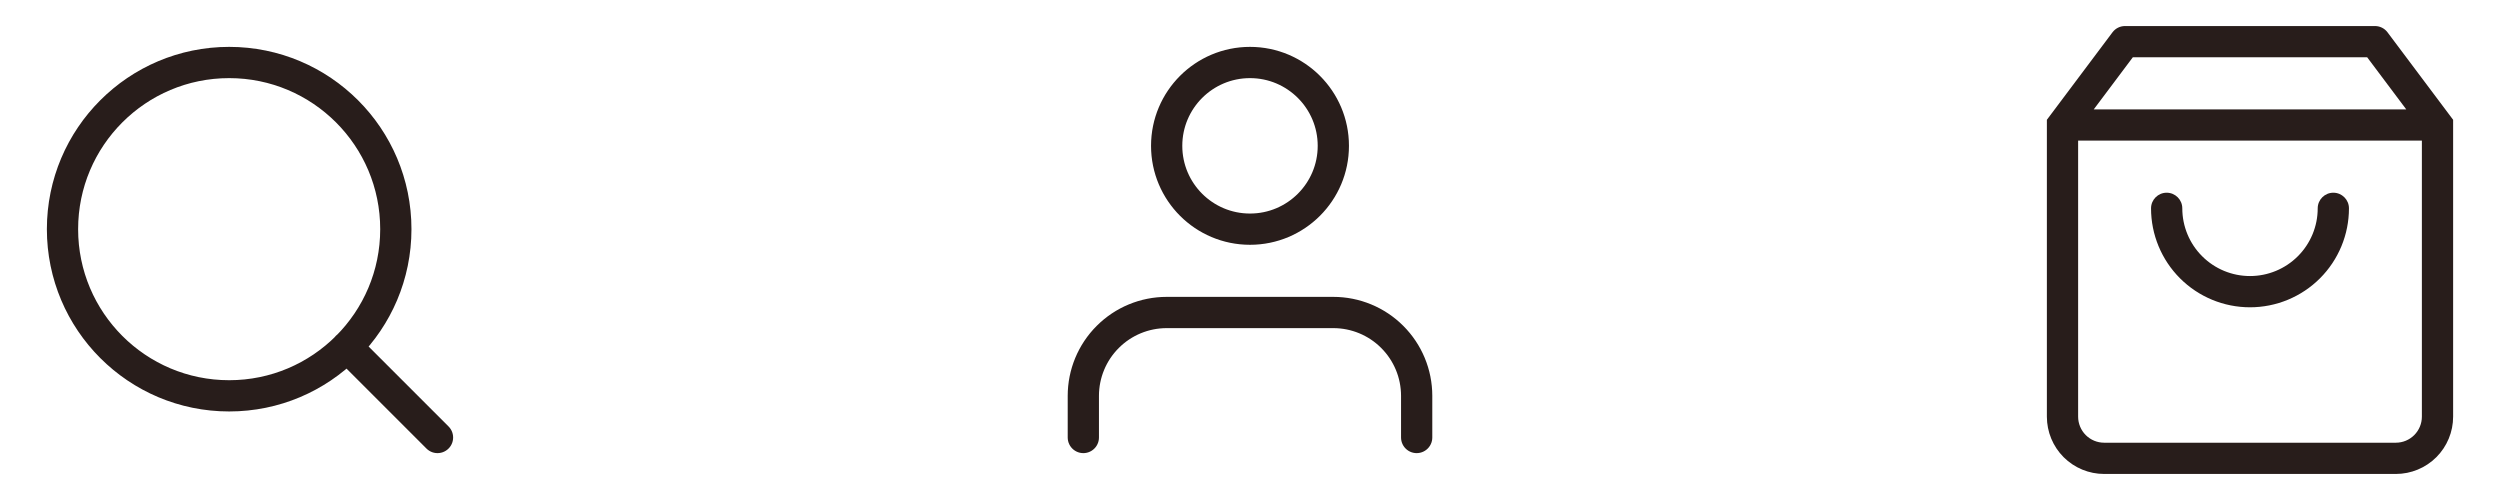 <?xml version="1.0" encoding="utf-8"?>
<svg xmlns="http://www.w3.org/2000/svg" fill="none" height="100%" overflow="visible" preserveAspectRatio="none" style="display: block;" viewBox="0 0 120 24" width="100%">
<g id="icons">
<g id="search">
<path d="M21 21L16.65 16.65M19 11C19 15.418 15.418 19 11 19C6.582 19 3 15.418 3 11C3 6.582 6.582 3 11 3C15.418 3 19 6.582 19 11Z" id="Icon" stroke="#281D1B" stroke-linecap="round" stroke-linejoin="round" stroke-width="1.5"/>
</g>
<g id="user">
<path d="M68 21V19C68 17.939 67.579 16.922 66.828 16.172C66.078 15.421 65.061 15 64 15H56C54.939 15 53.922 15.421 53.172 16.172C52.421 16.922 52 17.939 52 19V21M64 7C64 9.209 62.209 11 60 11C57.791 11 56 9.209 56 7C56 4.791 57.791 3 60 3C62.209 3 64 4.791 64 7Z" id="Icon_2" stroke="#281D1B" stroke-linecap="round" stroke-linejoin="round" stroke-width="1.5"/>
</g>
<g id="shopping-bag">
<path d="M102 2V1.25C101.764 1.25 101.542 1.361 101.4 1.55L102 2ZM99 6L98.4 5.55L98.25 5.75V6H99ZM99 20H98.25H99ZM117 6H117.75V5.75L117.6 5.55L117 6ZM114 2L114.6 1.55C114.458 1.361 114.236 1.25 114 1.25V2ZM112.75 10C112.75 9.586 112.414 9.25 112 9.25C111.586 9.25 111.25 9.586 111.25 10H112L112.75 10ZM108 14V14.75V14ZM104.75 10C104.75 9.586 104.414 9.25 104 9.25C103.586 9.25 103.25 9.586 103.25 10L104 10L104.75 10ZM102 2L101.4 1.55L98.4 5.55L99 6L99.6 6.45L102.6 2.45L102 2ZM99 6H98.25V20H99H99.75V6H99ZM99 20H98.25C98.25 20.729 98.54 21.429 99.055 21.945L99.586 21.414L100.116 20.884C99.882 20.649 99.75 20.331 99.75 20H99ZM99.586 21.414L99.055 21.945C99.571 22.46 100.271 22.75 101 22.75V22V21.25C100.668 21.25 100.351 21.118 100.116 20.884L99.586 21.414ZM101 22V22.75H115V22V21.25H101V22ZM115 22V22.75C115.729 22.75 116.429 22.46 116.945 21.945L116.414 21.414L115.884 20.884C115.649 21.118 115.332 21.25 115 21.25V22ZM116.414 21.414L116.945 21.945C117.46 21.429 117.75 20.729 117.75 20H117H116.25C116.25 20.331 116.118 20.649 115.884 20.884L116.414 21.414ZM117 20H117.75V6H117H116.25V20H117ZM117 6L117.6 5.55L114.6 1.55L114 2L113.4 2.45L116.4 6.45L117 6ZM114 2V1.25H102V2V2.75H114V2ZM99 6V6.75H117V6V5.25H99V6ZM112 10H111.25C111.25 10.862 110.908 11.689 110.298 12.298L110.828 12.828L111.359 13.359C112.25 12.468 112.75 11.26 112.75 10L112 10ZM110.828 12.828L110.298 12.298C109.689 12.908 108.862 13.25 108 13.25V14V14.75C109.26 14.75 110.468 14.25 111.359 13.359L110.828 12.828ZM108 14V13.25C107.138 13.25 106.311 12.908 105.702 12.298L105.172 12.828L104.641 13.359C105.532 14.25 106.74 14.75 108 14.75V14ZM105.172 12.828L105.702 12.298C105.092 11.689 104.75 10.862 104.75 10L104 10L103.25 10C103.25 11.26 103.75 12.468 104.641 13.359L105.172 12.828Z" fill="#281D1B" id="Icon_3"/>
</g>
</g>
</svg>